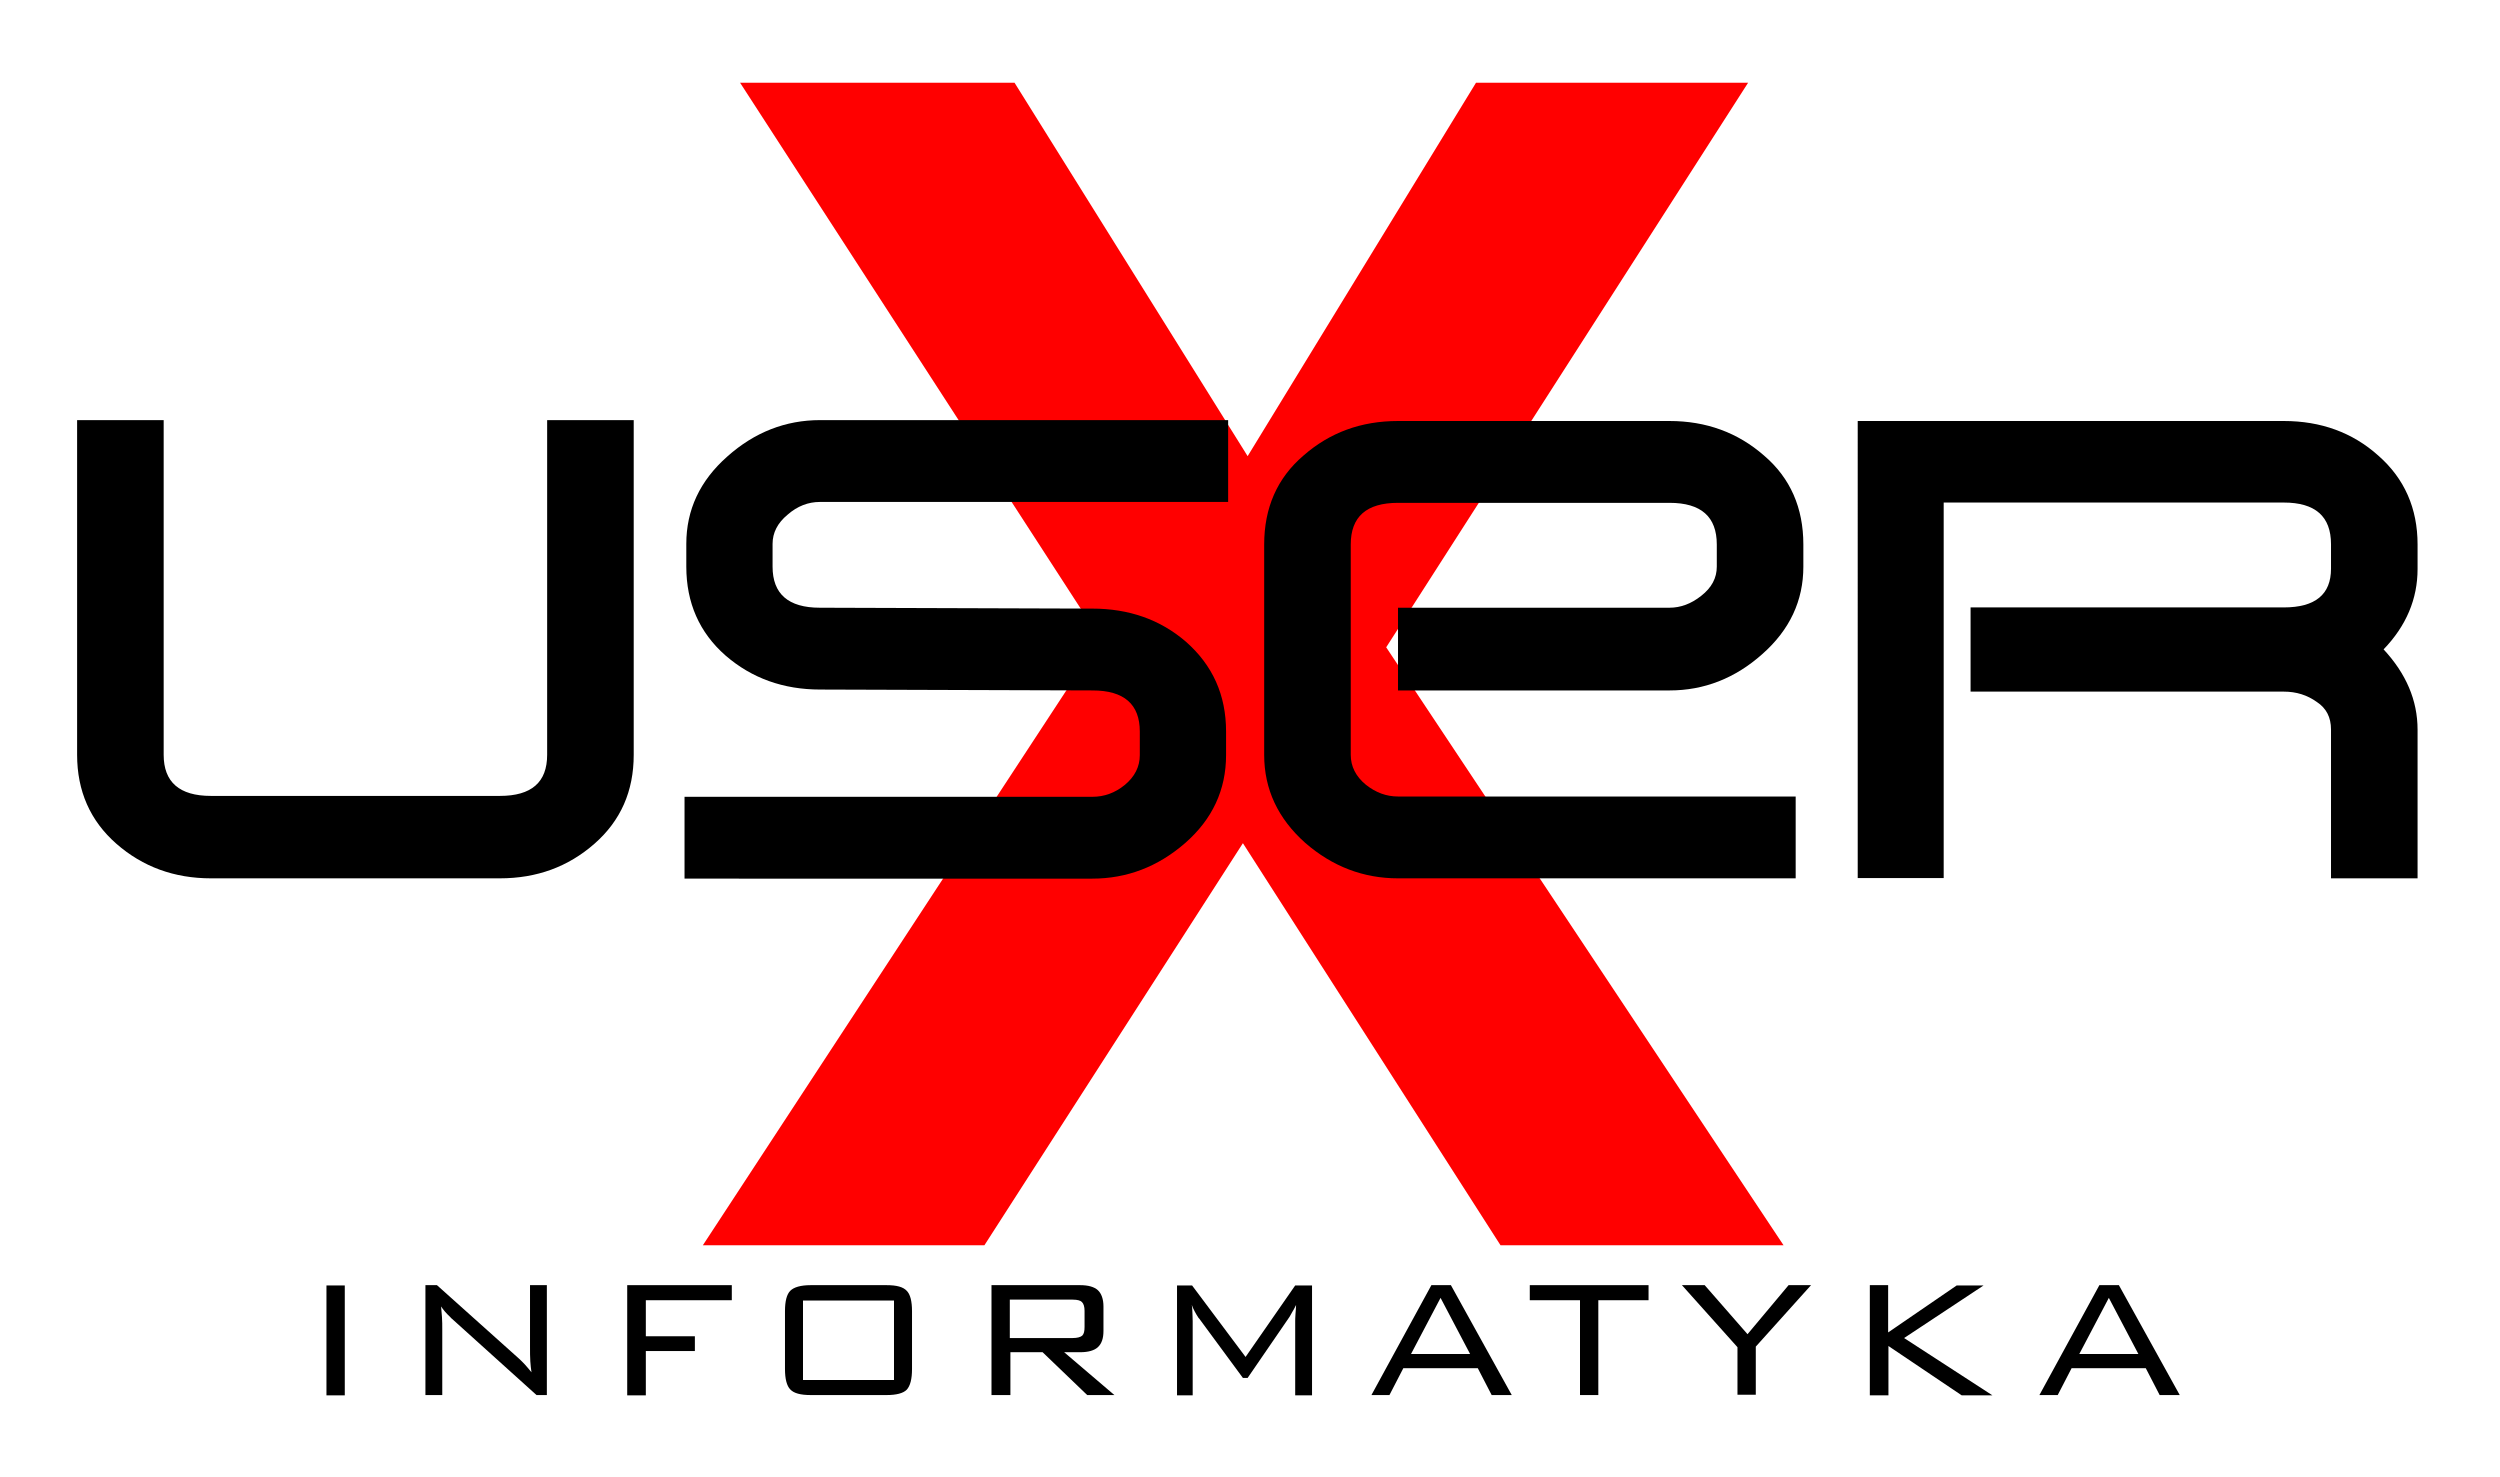 <?xml version="1.0" encoding="utf-8"?>
<!-- Generator: Adobe Illustrator 26.2.1, SVG Export Plug-In . SVG Version: 6.00 Build 0)  -->
<svg version="1.1" id="Layer_1" xmlns="http://www.w3.org/2000/svg" xmlns:xlink="http://www.w3.org/1999/xlink" x="0px" y="0px"
	 width="846.2px" height="500px" viewBox="0 0 846.2 500" style="enable-background:new 0 0 846.2 500;" xml:space="preserve">
<style type="text/css">
	.st0{fill:#FF0000;}
</style>
<g>
	<path class="st0" d="M237.9,421.5l134.5-205.3L250.5,28h92.9l78.9,126.4L499.6,28h92.1L469.2,219.1l134.5,202.4h-95.8l-87.2-136.1
		l-87.5,136.1H237.9z M237.9,421.5"/>
	<path d="M214.5,255.5c0,12.3-4.4,22.3-13.3,30.1c-8.9,7.8-19.5,11.7-32,11.7H71.4c-12.4,0-23.1-3.9-32-11.7
		c-8.9-7.8-13.3-17.9-13.3-30.1V142.2h29.3v113.3c0,9.2,5.3,13.9,16,13.9h97.8c10.7,0,16-4.6,16-13.9V142.2h29.3V255.5z
		 M214.5,255.5"/>
	<path d="M415.6,169.9H277.5c-3.9,0-7.6,1.4-10.9,4.3c-3.4,2.8-5.1,6.1-5.1,9.9v7.7c0,9.2,5.3,13.9,16,13.9l92.2,0.3
		c12.4,0,23,3.7,31.7,11.2c9.1,8,13.6,18.1,13.6,30.4v8c0,11.7-4.6,21.7-13.9,29.8c-9.2,8-19.7,12-31.4,12H231.7v-27.7h138.1
		c3.9,0,7.6-1.3,10.9-4c3.4-2.8,5.1-6.2,5.1-10.1v-8c0-9.2-5.3-13.9-16-13.9l-92.2-0.3c-12.4,0-23.1-3.8-32-11.5
		c-8.9-7.8-13.3-17.9-13.3-30.1v-7.7c0-11.5,4.6-21.4,13.9-29.6c9.2-8.2,19.7-12.3,31.4-12.3h138.1V169.9z M415.6,169.9"/>
	<path d="M610.4,191.8c0,11.5-4.6,21.4-13.9,29.6c-9.2,8.2-19.7,12.3-31.4,12.3h-91.9v-28h91.9c3.7,0,7.3-1.3,10.7-4
		c3.6-2.8,5.3-6.1,5.3-9.9v-7.5c0-9.4-5.3-14.1-16-14.1h-91.9c-10.7,0-16,4.7-16,14.1v71.2c0,3.9,1.7,7.3,5.1,10.1
		c3.4,2.7,7,4,10.9,4h134.6v27.7H473.2c-11.7,0-22.2-4-31.4-12c-9.2-8.2-13.9-18.1-13.9-29.8v-71.2c0-12.4,4.4-22.5,13.3-30.1
		c8.9-7.8,19.5-11.7,32-11.7h91.9c12.4,0,23.1,3.9,32,11.7c8.9,7.6,13.3,17.7,13.3,30.1V191.8z M610.4,191.8"/>
	<path d="M818.3,297.3H789v-50.4c0-4.1-1.6-7.2-4.8-9.3c-3.2-2.3-6.9-3.5-11.2-3.5H667v-28.5H773c10.7,0,16-4.4,16-13.1v-8.3
		c0-9.4-5.3-14.1-16-14.1H657.9v127.1h-29.1V142.5H773c12.6,0,23.3,3.9,32,11.7c8.9,7.8,13.3,17.9,13.3,30.1v8.3
		c0,10.1-3.8,19.2-11.5,27.2c7.6,8.2,11.5,17.2,11.5,27.2V297.3z M818.3,297.3"/>
	<rect x="110.5" y="435.1" width="6.2" height="37.2"/>
	<path d="M144,472.2v-37.2h3.9l27.8,24.9c0.6,0.6,1.3,1.2,2,2c0.7,0.8,1.5,1.7,2.2,2.6c-0.2-1.2-0.3-2.4-0.4-3.7
		c-0.1-1.3-0.1-3.1-0.1-5.4v-20.4h5.7v37.2h-3.5L153,446.4c-0.1-0.1-0.4-0.3-0.6-0.6c-1.4-1.3-2.4-2.5-3.1-3.6
		c0.1,1.1,0.2,2.3,0.3,3.6c0.1,1.3,0.1,2.8,0.1,4.5v21.9H144z M144,472.2"/>
	<path d="M212.3,472.2v-37.2h35.4v5.1h-29.1v12.2h16.6v5h-16.6v15H212.3z M212.3,472.2"/>
	<path d="M271.8,467.1h30.8v-26.9h-30.8V467.1z M265.7,443.8c0-3.4,0.6-5.7,1.8-6.9c1.2-1.2,3.5-1.9,6.9-1.9h25.7
		c3.4,0,5.6,0.6,6.8,1.9c1.2,1.2,1.8,3.5,1.8,6.9v19.6c0,3.4-0.6,5.7-1.8,7c-1.2,1.2-3.5,1.8-6.8,1.8h-25.7c-3.4,0-5.7-0.6-6.9-1.9
		c-1.2-1.2-1.8-3.6-1.8-6.9V443.8z M265.7,443.8"/>
	<path d="M363.1,439.9h-21.3v13h21.3c1.5,0,2.6-0.3,3.2-0.8c0.6-0.6,0.8-1.5,0.8-3v-5.4c0-1.4-0.3-2.4-0.9-3
		C365.7,440.2,364.7,439.9,363.1,439.9L363.1,439.9z M335.6,472.2v-37.2h30c2.8,0,4.8,0.6,6,1.7c1.2,1.1,1.9,3,1.9,5.5v8.3
		c0,2.5-0.6,4.3-1.9,5.5c-1.2,1.1-3.2,1.7-6,1.7h-5.4l17,14.5h-9.2l-15.1-14.5h-10.9v14.5H335.6z M335.6,472.2"/>
	<path d="M403.4,441.7c0.1,0.7,0.2,1.5,0.2,2.3c0,0.8,0.1,1.9,0.1,3.2v25.1h-5.3v-37.2h5.1l18.1,24.2l16.8-24.2h5.7v37.2h-5.7v-25.1
		c0-0.3,0-1.1,0.1-2.5c0.1-1.3,0.2-2.3,0.2-3c-0.5,1-0.9,1.8-1.3,2.4c-0.4,0.7-0.7,1.2-0.9,1.6l-14.2,20.7h-1.6l-14.8-20.1
		c0,0-0.1-0.1-0.2-0.2C404.7,444.6,403.9,443.1,403.4,441.7L403.4,441.7z M403.4,441.7"/>
	<path d="M477.6,458.3h20l-10-19L477.6,458.3z M464.2,472.2l20.3-37.2h6.6l20.6,37.2h-6.8l-4.7-9.1H475l-4.7,9.1H464.2z
		 M464.2,472.2"/>
	<path d="M541,440.1v32.1h-6.2v-32.1h-17v-5.1h40.2v5.1H541z M541,440.1"/>
	<path d="M588.1,472.2V456l-18.8-21h7.7l14.5,16.6l13.9-16.6h7.6l-18.7,20.8v16.3H588.1z M588.1,472.2"/>
	<path d="M632.9,472.2v-37.2h6.2V451l23.2-15.9h9.1l-26.9,17.8l29.9,19.4H664l-24.8-16.7v16.7H632.9z M632.9,472.2"/>
	<path d="M703.8,458.3h20l-10-19L703.8,458.3z M690.3,472.2l20.3-37.2h6.6l20.6,37.2h-6.8l-4.7-9.1h-25.1l-4.7,9.1H690.3z
		 M690.3,472.2"/>
</g>
</svg>
